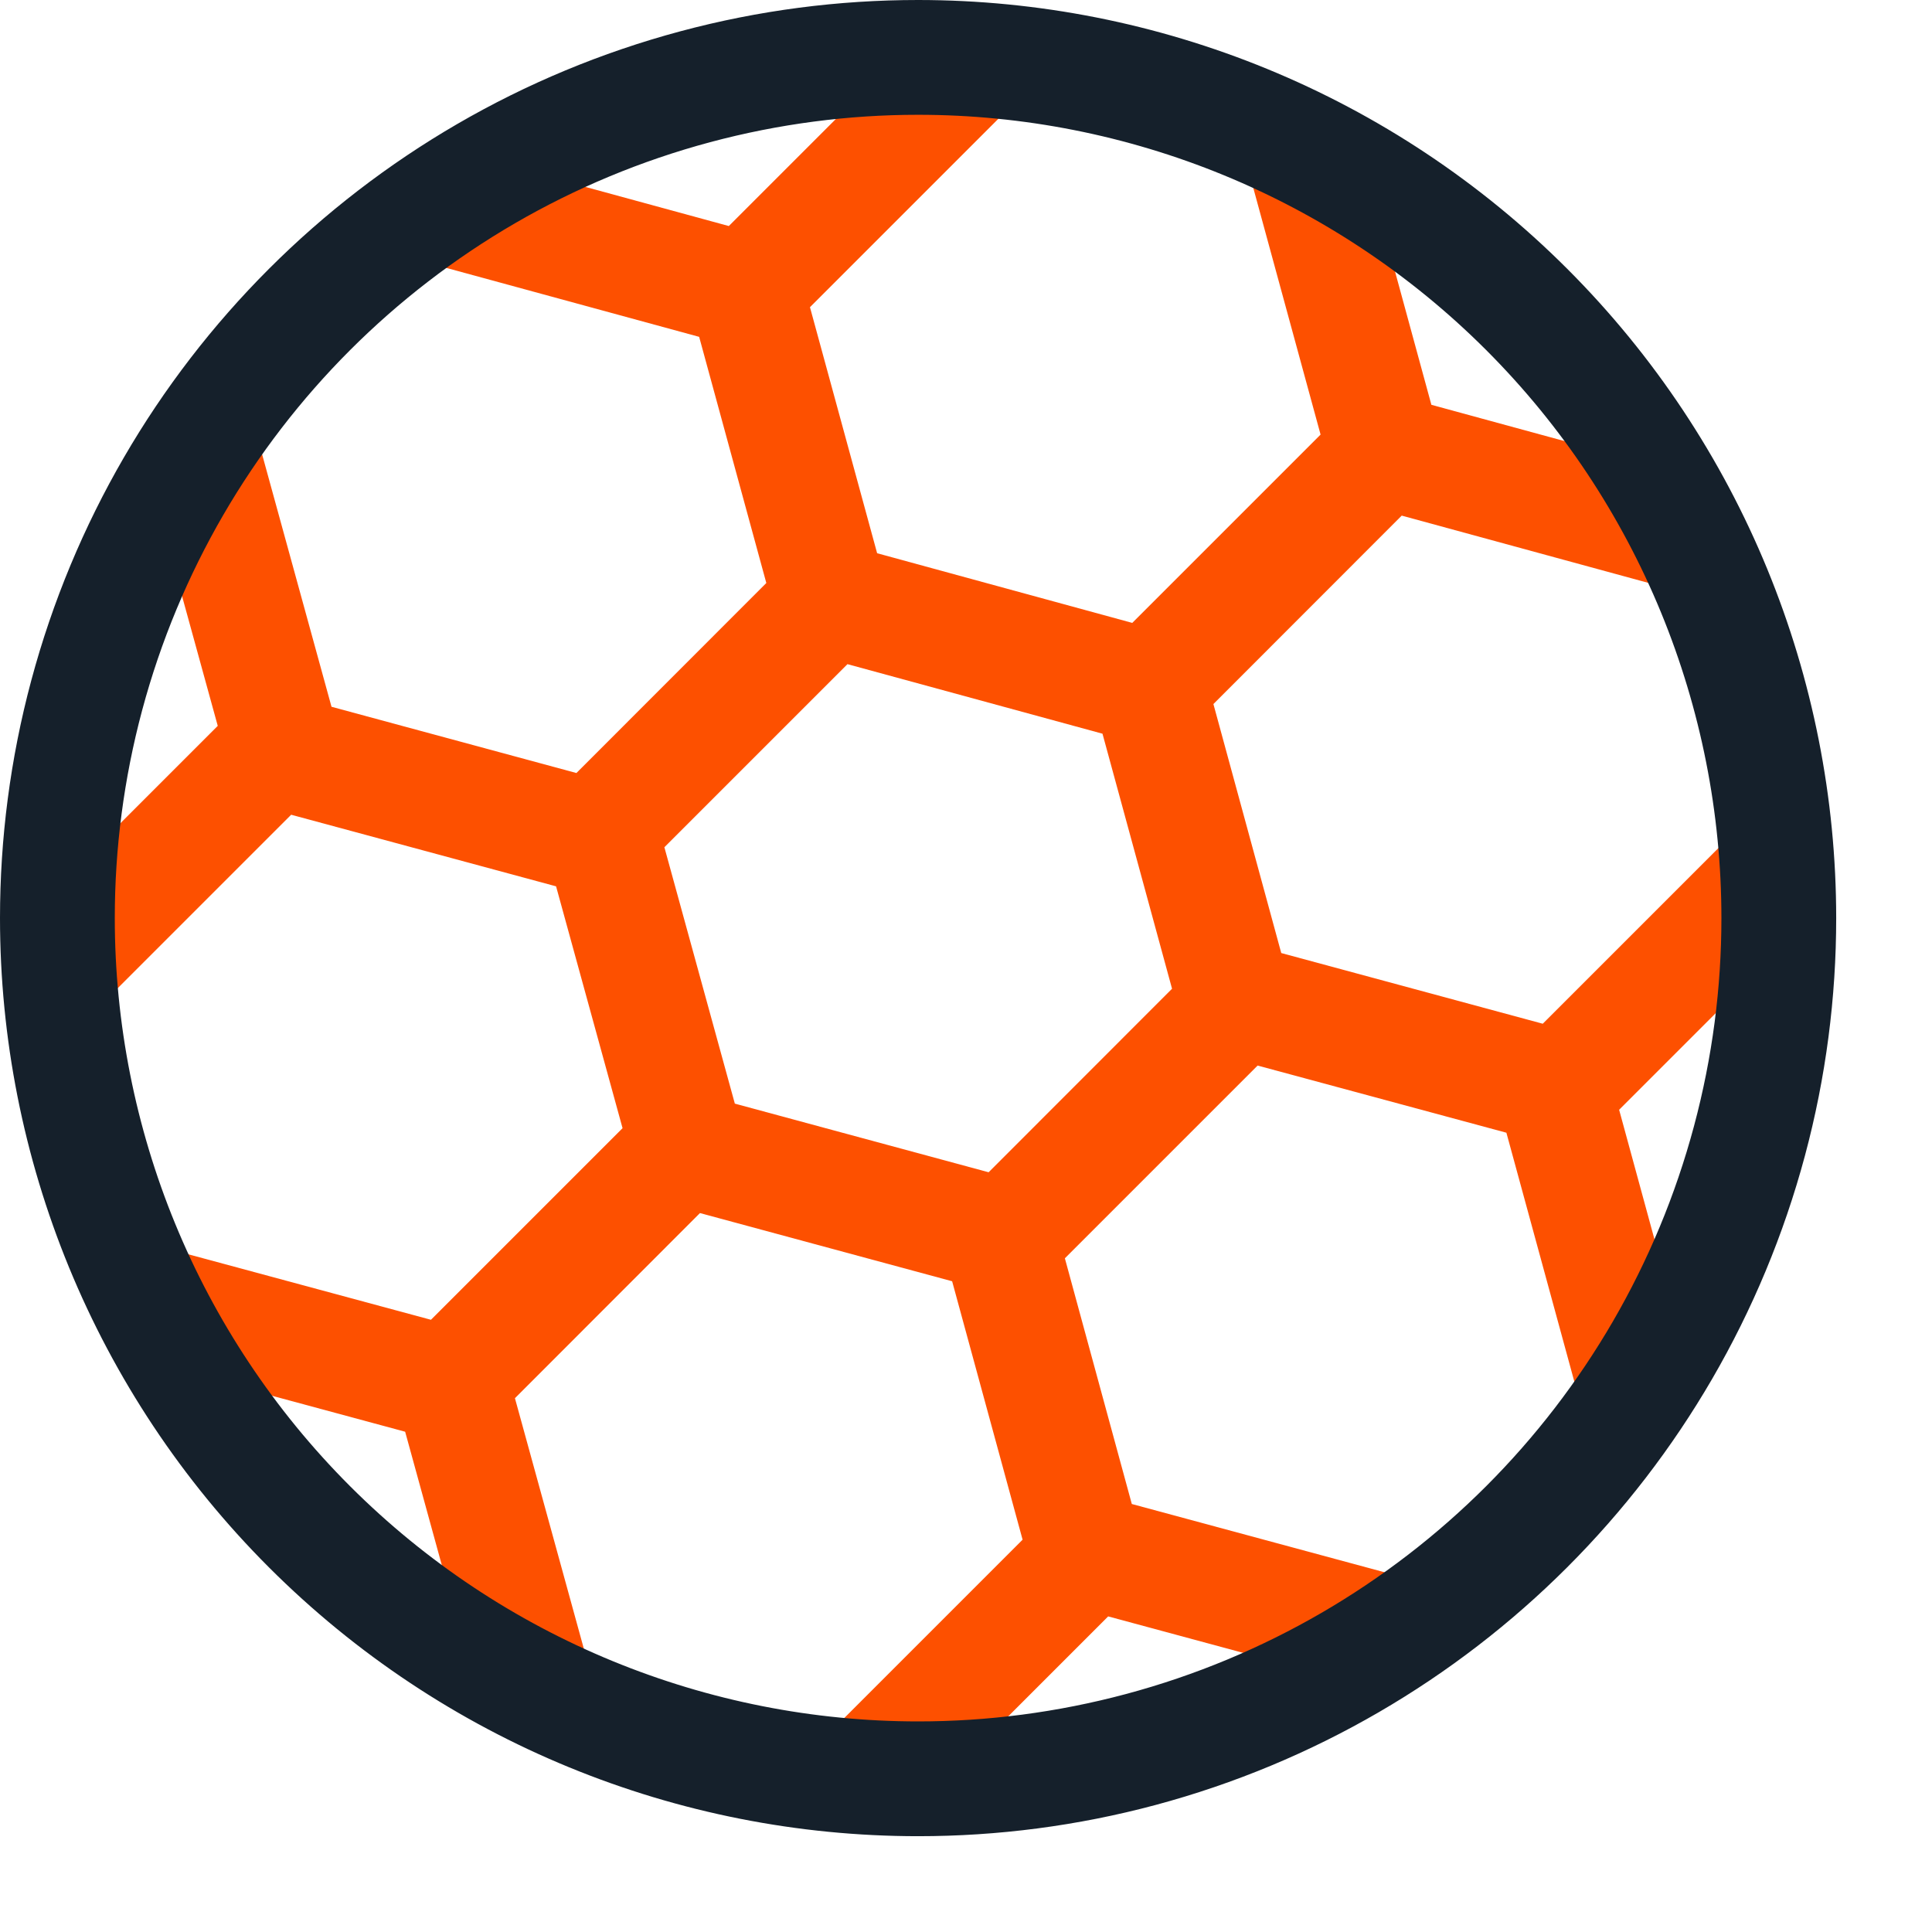 <?xml version="1.0" encoding="utf-8"?>
<svg xmlns="http://www.w3.org/2000/svg" width="17" height="17" viewBox="0 0 17 17" fill="none">
<path fill-rule="evenodd" clip-rule="evenodd" d="M8.699 10.315L6.466 9.711L5.846 7.455L7.457 5.844L9.701 6.456L10.313 8.7L8.699 10.315ZM15.397 7.186L13.575 9.008L11.274 8.386L10.677 6.195L12.334 4.537L14.856 5.225L15.122 4.251L12.595 3.562L11.927 1.113L10.953 1.379L11.62 3.824L9.963 5.481L7.718 4.868L7.127 2.703L8.992 0.838L8.278 0.124L6.413 1.989L3.891 1.301L3.625 2.275L6.152 2.964L6.743 5.13L5.072 6.802L2.917 6.219L2.219 3.68L1.245 3.948L1.916 6.387L0.047 8.256L0.761 8.97L2.562 7.169L4.893 7.799L5.478 9.927L3.792 11.613L1.31 10.943L1.047 11.918L3.565 12.598L4.254 15.105L5.228 14.837L4.531 12.303L6.159 10.674L8.378 11.274L8.998 13.548L7.177 15.369L7.891 16.083L9.751 14.223L12.279 14.906L12.543 13.932L9.959 13.234L9.37 11.072L11.066 9.376L13.255 9.967L13.953 12.524L14.927 12.258L14.247 9.765L16.112 7.9L15.397 7.186Z" fill="#FD5000"/>
<path fill-rule="evenodd" clip-rule="evenodd" d="M1.01 8.078C1.01 7.469 1.089 6.854 1.251 6.249C1.905 3.81 3.81 1.905 6.249 1.251C6.854 1.089 7.469 1.01 8.078 1.01C9.928 1.01 11.734 1.737 13.077 3.08C14.42 4.423 15.147 6.229 15.147 8.079C15.147 8.689 15.068 9.303 14.906 9.908C14.253 12.348 12.348 14.253 9.908 14.906C9.303 15.068 8.689 15.147 8.079 15.147C6.229 15.147 4.423 14.42 3.08 13.077C1.737 11.734 1.01 9.928 1.01 8.078ZM10.169 15.882C12.957 15.134 15.134 12.957 15.882 10.169C16.067 9.479 16.157 8.776 16.157 8.079C16.157 5.964 15.326 3.901 13.791 2.366C12.256 0.831 10.193 0 8.078 0C7.381 0 6.678 0.09 5.988 0.275C3.2 1.022 1.022 3.2 0.275 5.988C0.09 6.678 0 7.381 0 8.078C0 10.193 0.831 12.256 2.366 13.791C3.901 15.326 5.964 16.157 8.079 16.157C8.776 16.157 9.479 16.067 10.169 15.882Z" fill="#15202B"/>
</svg>